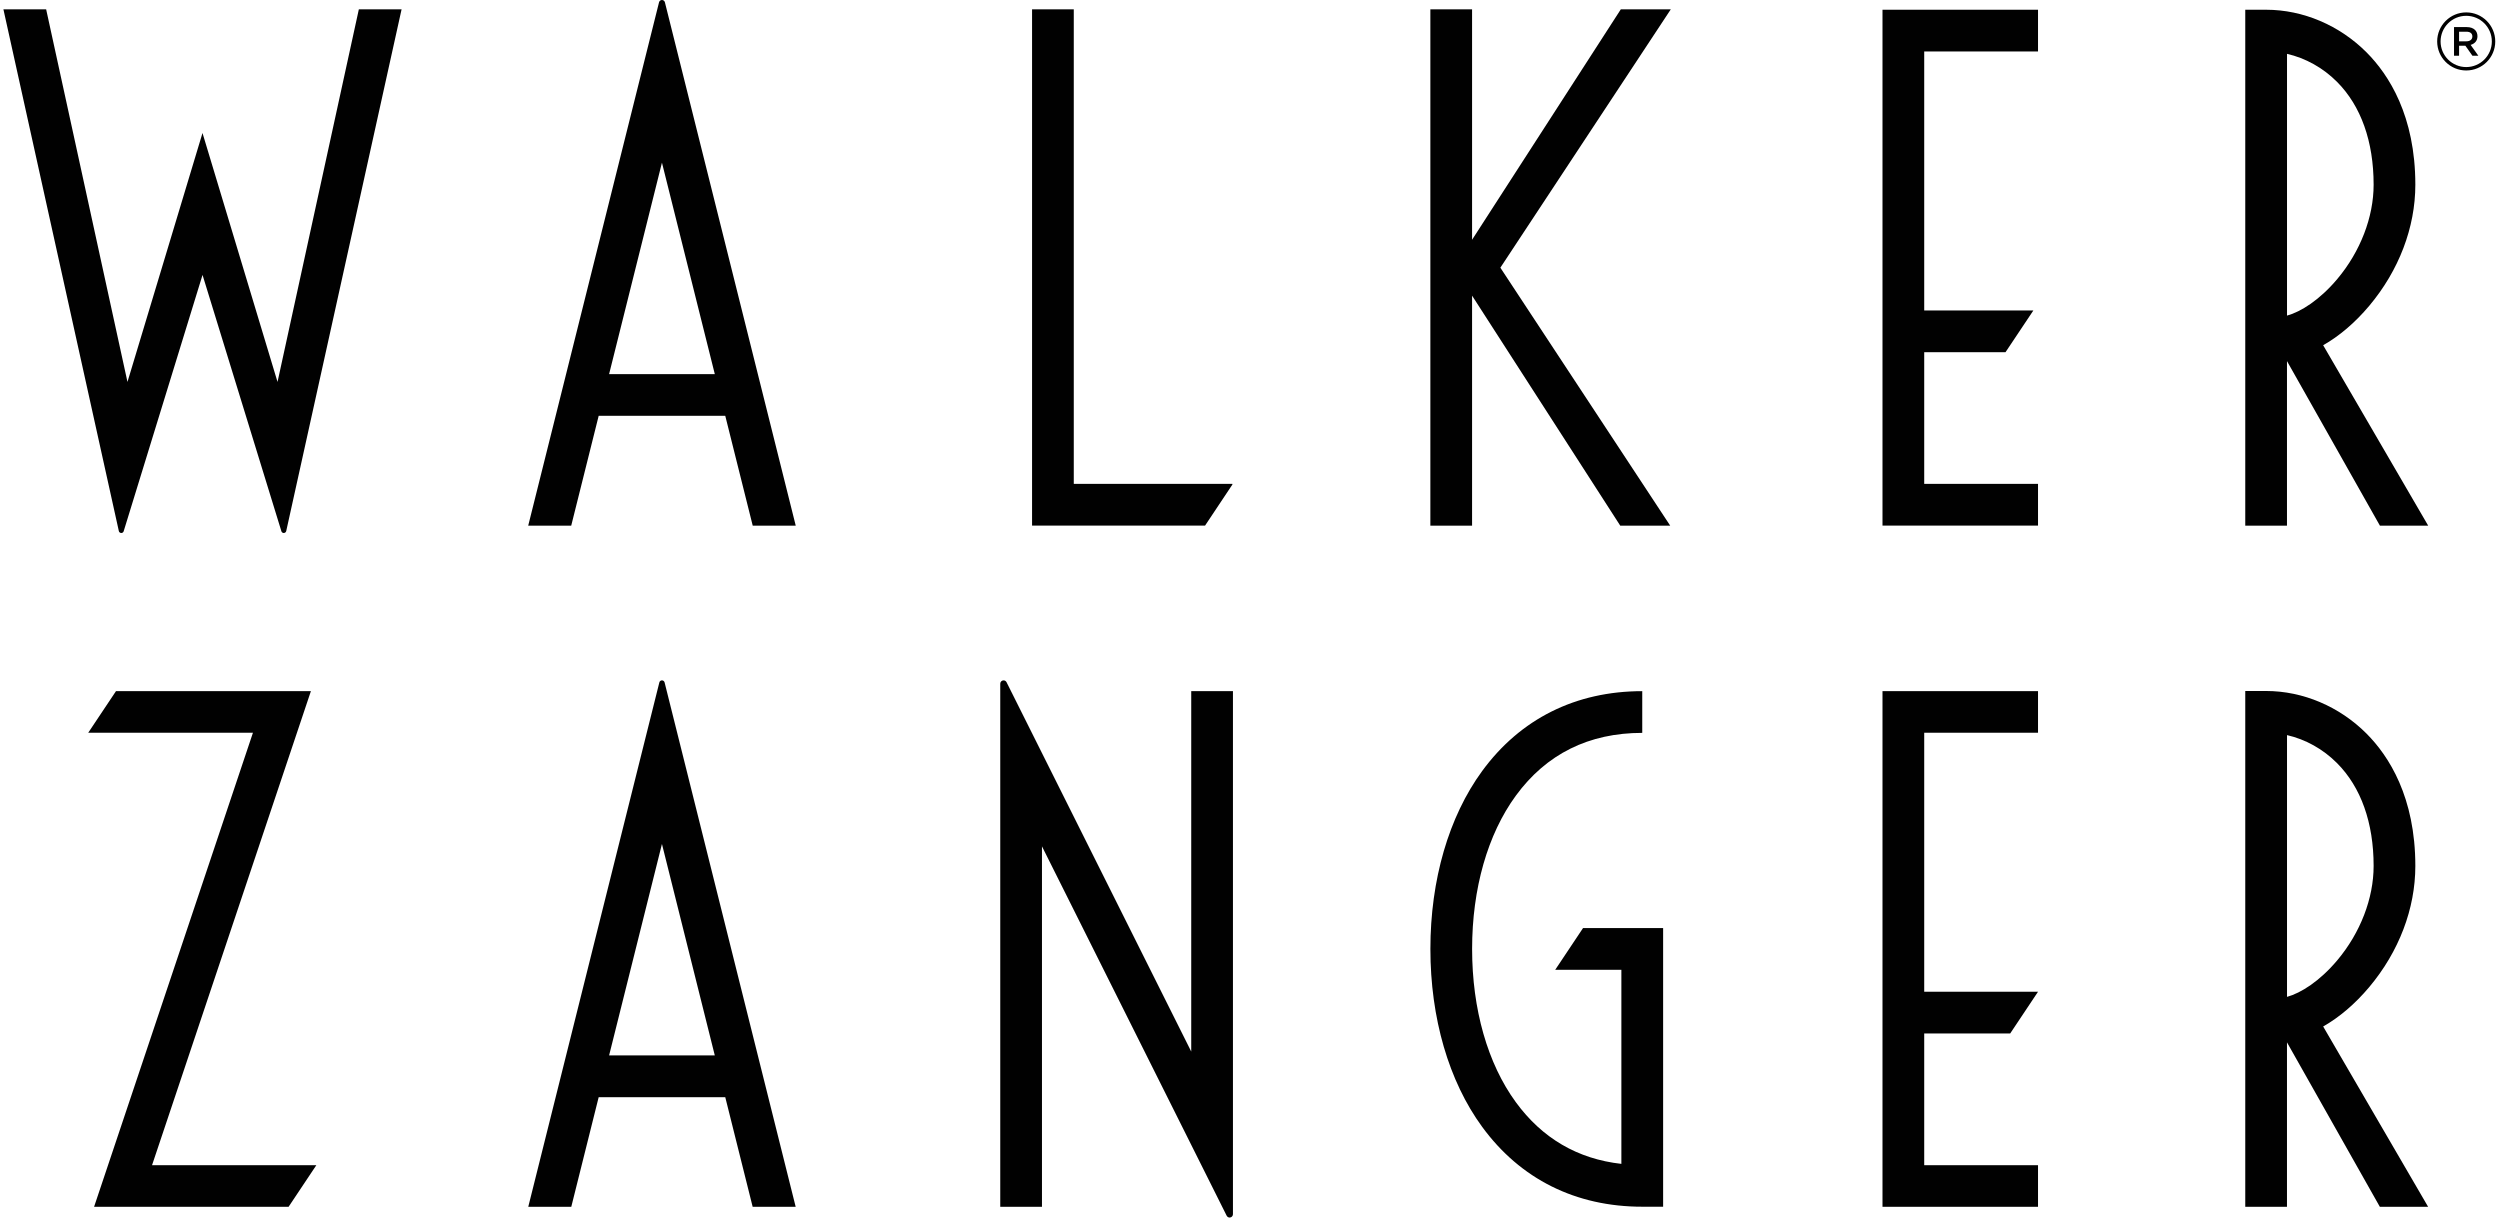 <?xml version="1.0" encoding="utf-8"?>
<!-- Generator: Adobe Illustrator 28.3.0, SVG Export Plug-In . SVG Version: 6.00 Build 0)  -->
<svg version="1.1" id="Layer_1" xmlns="http://www.w3.org/2000/svg" xmlns:xlink="http://www.w3.org/1999/xlink" x="0px" y="0px"
	 viewBox="0 0 731.74 356.38" style="enable-background:new 0 0 731.74 356.38;" xml:space="preserve">
<style type="text/css">
	.st0{fill:#010101;}
	.st1{fill:none;stroke:#000000;stroke-miterlimit:10;}
</style>
<g>
	<g>
		<path class="st0" d="M679.98,101.05c4.69-2.66,9.33-6.59,13.48-11.53c8.7-10.36,13.5-22.95,13.5-35.45
			c0-20.17-7.76-32.19-14.27-38.73c-7.91-7.94-18.62-12.49-29.4-12.49h-6.11v151.02h12.21v-48.18l27.21,48.18h14.13L679.98,101.05z
			 M669.4,15.76c5.41,1.24,10.54,4.08,14.64,8.2c7.01,7.04,10.71,17.45,10.71,30.11c0,9.49-3.88,19.55-10.63,27.59
			c-5.18,6.16-10.67,9.6-14.72,10.72V15.76z"/>
		<polygon class="st0" points="474.4,2.74 430.87,70.18 430.87,2.74 418.66,2.74 418.66,153.87 430.87,153.87 430.87,86.53 
			474.25,153.87 488.87,153.87 439.15,78.35 489.03,2.74 		"/>
		<path class="st0" d="M81.23,111.79L59.27,38.93l-21.96,72.86L13.51,2.74H1l33.78,152.69c0.07,0.34,0.37,0.58,0.72,0.58
			c0.32,0,0.61-0.21,0.7-0.52l23.08-75.02l23.08,75.02c0.09,0.31,0.38,0.52,0.7,0.52c0.34,0,0.64-0.24,0.72-0.58L117.54,2.74h-12.51
			L81.23,111.79z"/>
		<path class="st0" d="M193.75,0c-0.4,0-0.75,0.27-0.85,0.66l-38.3,153.21h12.59l8.04-32.16h37.05l8.04,32.16h12.59L194.61,0.66
			C194.51,0.27,194.16,0,193.75,0z M178.28,109.5l15.47-61.89l15.47,61.89H178.28z"/>
		<polygon class="st0" points="314.29,2.74 302.08,2.74 302.08,153.85 352.71,153.85 360.72,141.82 360.72,141.63 314.29,141.63 		
			"/>
		<polygon class="st0" points="551,153.85 596.52,153.85 596.52,141.63 563.21,141.63 563.21,103.08 587.01,103.08 595.16,90.87 
			563.21,90.87 563.21,15.06 596.52,15.06 596.52,2.85 551,2.85 		"/>
	</g>
	<g>
		<path class="st0" d="M679.98,300.45c4.69-2.66,9.33-6.59,13.48-11.53c8.7-10.36,13.5-22.95,13.5-35.45
			c0-20.17-7.76-32.19-14.27-38.73c-7.91-7.94-18.62-12.49-29.4-12.49h-6.11v150.97h12.21v-48.13l27.18,48.13h14.13L679.98,300.45z
			 M669.4,215.16c5.41,1.24,10.54,4.08,14.64,8.2c7.01,7.04,10.71,17.45,10.71,30.11c0,9.49-3.88,19.55-10.63,27.59
			c-5.18,6.16-10.67,9.6-14.72,10.72V215.16z"/>
		<path class="st0" d="M193.75,199.14c-0.36,0-0.68,0.25-0.76,0.6l-38.37,153.49h12.59l8.02-32.09h37.05l8.02,32.09h12.59
			l-38.37-153.49C194.43,199.39,194.12,199.14,193.75,199.14z M178.28,308.92l15.47-61.89l15.47,61.89H178.28z"/>
		<path class="st0" d="M348.67,307.79l-54.06-108.11c-0.17-0.33-0.5-0.54-0.87-0.54c-0.54,0-0.97,0.44-0.97,0.97v153.11h12.21
			v-105.5l54.06,108.11c0.17,0.33,0.5,0.54,0.87,0.54c0.54,0,0.97-0.44,0.97-0.97V202.29h-12.21V307.79z"/>
		<path class="st0" d="M455.2,283.86h19.37v56.8c-12.79-1.43-23.17-7.48-30.89-18.05c-8.25-11.28-12.8-27.21-12.8-44.86
			c0-17.64,4.54-33.57,12.8-44.86c8.92-12.2,21.37-18.38,37-18.38v-12.21c-19.47,0-35.67,8.09-46.86,23.38
			c-9.77,13.36-15.15,31.85-15.15,52.07c0,20.22,5.38,38.71,15.15,52.07c11.19,15.3,27.39,23.38,46.86,23.38h6.11v-81.56h-23.44
			L455.2,283.86z"/>
		<polygon class="st0" points="91,202.29 33.95,202.29 25.83,214.46 74.04,214.46 27.54,353.22 84.47,353.22 92.59,341.05 
			44.5,341.05 		"/>
		<polygon class="st0" points="551,353.22 596.52,353.22 596.52,341.05 563.21,341.05 563.21,302.5 588.37,302.5 596.52,290.28 
			563.21,290.28 563.21,214.46 596.52,214.46 596.52,202.29 551,202.29 		"/>
	</g>
</g>
<g>
	<g>
		<path d="M718.28,7.93h3.74c1.06,0,1.88,0.31,2.42,0.84c0.44,0.46,0.7,1.08,0.7,1.81v0.02c0,1.38-0.83,2.21-2,2.54l2.27,3.18h-1.74
			l-2.06-2.93h-1.85v2.93h-1.48V7.93z M721.92,12.09c1.06,0,1.73-0.55,1.73-1.4v-0.02c0-0.9-0.65-1.39-1.74-1.39h-2.15v2.82H721.92z
			"/>
	</g>
	<circle class="st1" cx="721.85" cy="12.13" r="8"/>
</g>
</svg>
